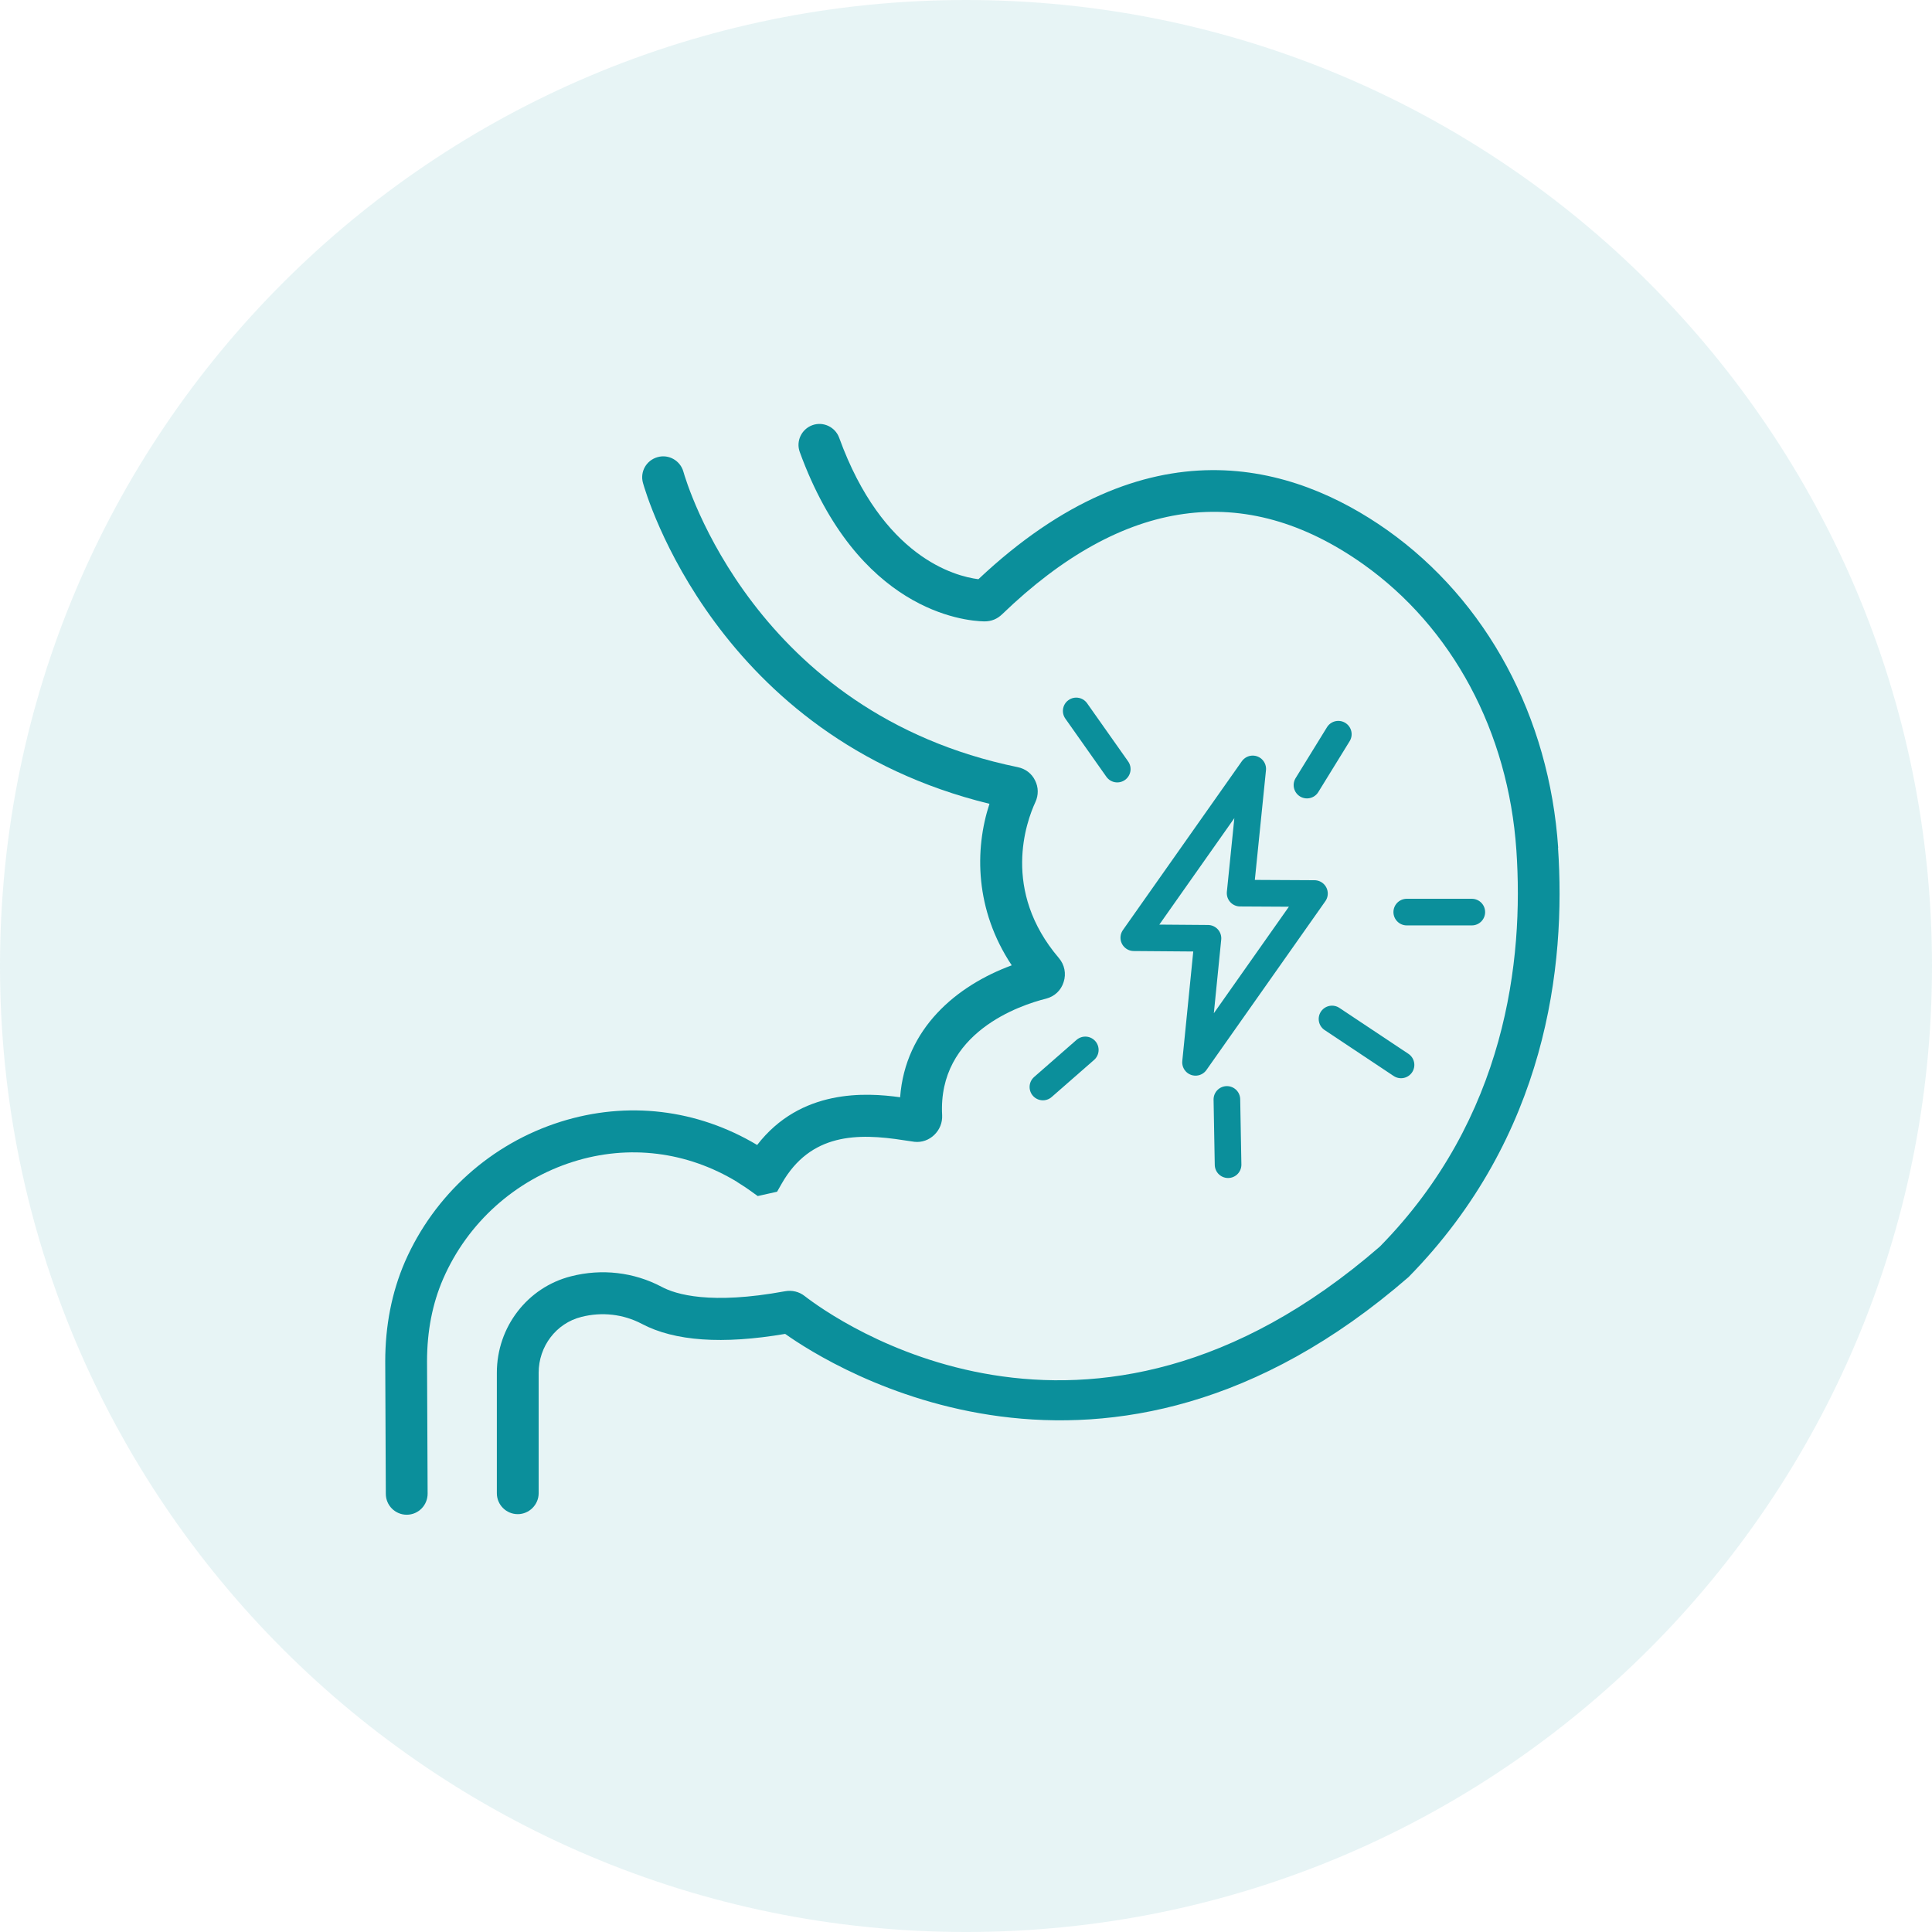 <svg width="83" height="83" viewBox="0 0 83 83" fill="none" xmlns="http://www.w3.org/2000/svg">
<rect x="0" y="0" width="83" height="83" fill="#333333" stroke="none"/>
<g clip-path="url(#clip0_3435_20438)">
<rect width="83" height="83" fill="white"/>
<path d="M41.5 83C64.426 83 83 64.426 83 41.5C83 18.574 64.426 0 41.5 0C18.574 0 0 18.574 0 41.5C0 64.426 18.574 83 41.5 83Z" fill="#0B8F9B" fill-opacity="0.1"/>
<path d="M31.672 50.782C31.943 50.951 32.13 51.078 32.198 51.129L32.553 51.383L33.384 51.197L33.587 50.841C34.824 48.681 36.832 48.672 38.831 48.986C39.018 49.011 39.17 49.036 39.289 49.053C39.602 49.087 39.907 48.977 40.136 48.757C40.365 48.537 40.492 48.232 40.475 47.91C40.28 44.352 43.847 43.174 44.94 42.903C45.304 42.81 45.583 42.547 45.694 42.191C45.812 41.835 45.736 41.446 45.49 41.158C43.016 38.26 44.092 35.295 44.482 34.456C44.618 34.16 44.618 33.821 44.465 33.524C44.321 33.228 44.05 33.024 43.719 32.957C32.401 30.635 29.478 20.689 29.36 20.266C29.224 19.783 28.724 19.503 28.25 19.639C27.767 19.774 27.487 20.266 27.623 20.748C27.75 21.206 30.783 31.669 42.508 34.532C41.864 36.498 41.881 39.09 43.465 41.471C41.093 42.344 38.891 44.182 38.67 47.139C37.205 46.935 34.4 46.766 32.528 49.189C29.944 47.647 26.953 47.291 24.09 48.189C21.099 49.13 18.659 51.324 17.397 54.205C16.829 55.518 16.55 56.958 16.55 58.491L16.575 64.176C16.575 64.676 16.982 65.074 17.473 65.074C17.973 65.074 18.371 64.667 18.371 64.168L18.346 58.483C18.346 57.195 18.575 56.001 19.041 54.933C20.091 52.527 22.133 50.697 24.624 49.909C27.013 49.155 29.512 49.469 31.664 50.773" fill="#0B8F9B"/>
<path d="M66.941 36.43C66.56 30.788 63.874 25.806 59.596 22.773C55.589 19.944 49.311 18.029 42.033 24.883C41.025 24.756 37.916 23.942 36.052 18.808C35.883 18.343 35.366 18.097 34.9 18.266C34.434 18.436 34.188 18.953 34.358 19.418C36.84 26.23 41.398 26.679 42.288 26.696C42.593 26.696 42.838 26.594 43.05 26.391C48.26 21.367 53.471 20.638 58.554 24.23C62.392 26.95 64.798 31.432 65.145 36.532C65.467 41.242 64.704 48.028 59.282 53.552C46.684 64.498 35.773 56.611 34.569 55.679C34.332 55.492 34.027 55.416 33.714 55.475C30.528 56.06 29.029 55.611 28.419 55.28C27.233 54.654 25.852 54.492 24.53 54.831C22.658 55.306 21.345 57.009 21.345 58.974V64.151C21.345 64.65 21.751 65.049 22.243 65.049C22.734 65.049 23.141 64.642 23.141 64.151V58.974C23.141 57.839 23.895 56.848 24.971 56.577C25.86 56.348 26.784 56.458 27.572 56.873C28.978 57.619 31.045 57.763 33.731 57.305C35.705 58.703 47.489 66.175 60.511 54.865C66.45 48.816 67.28 41.488 66.933 36.413" fill="#0B8F9B"/>
<path d="M47.998 33.041L46.235 30.542" stroke="#0B8F9B" stroke-width="1.144" stroke-linecap="round"/>
<path d="M46.625 45.105L44.804 46.698" stroke="#0B8F9B" stroke-width="1.144" stroke-linecap="round"/>
<path d="M60.435 39.184H63.23" stroke="#0B8F9B" stroke-width="1.144" stroke-linecap="round"/>
<path d="M56.148 33.728L57.495 31.542" stroke="#0B8F9B" stroke-width="1.144" stroke-linecap="round"/>
<path d="M57.224 43.776L60.189 45.749" stroke="#0B8F9B" stroke-width="1.144" stroke-linecap="round"/>
<path d="M52.708 47.232L52.759 50.036" stroke="#0B8F9B" stroke-width="1.144" stroke-linecap="round"/>
<path d="M56.47 38.387L53.276 38.37L53.818 33.033L48.709 40.285L51.895 40.31L51.361 45.639L56.47 38.387Z" stroke="#0B8F9B" stroke-width="1.144" stroke-linecap="round" stroke-linejoin="round"/>
</g>
<defs>
<clipPath id="clip0_3435_20438">
<rect width="83" height="83" fill="white"/>
</clipPath>
</defs>
</svg>
